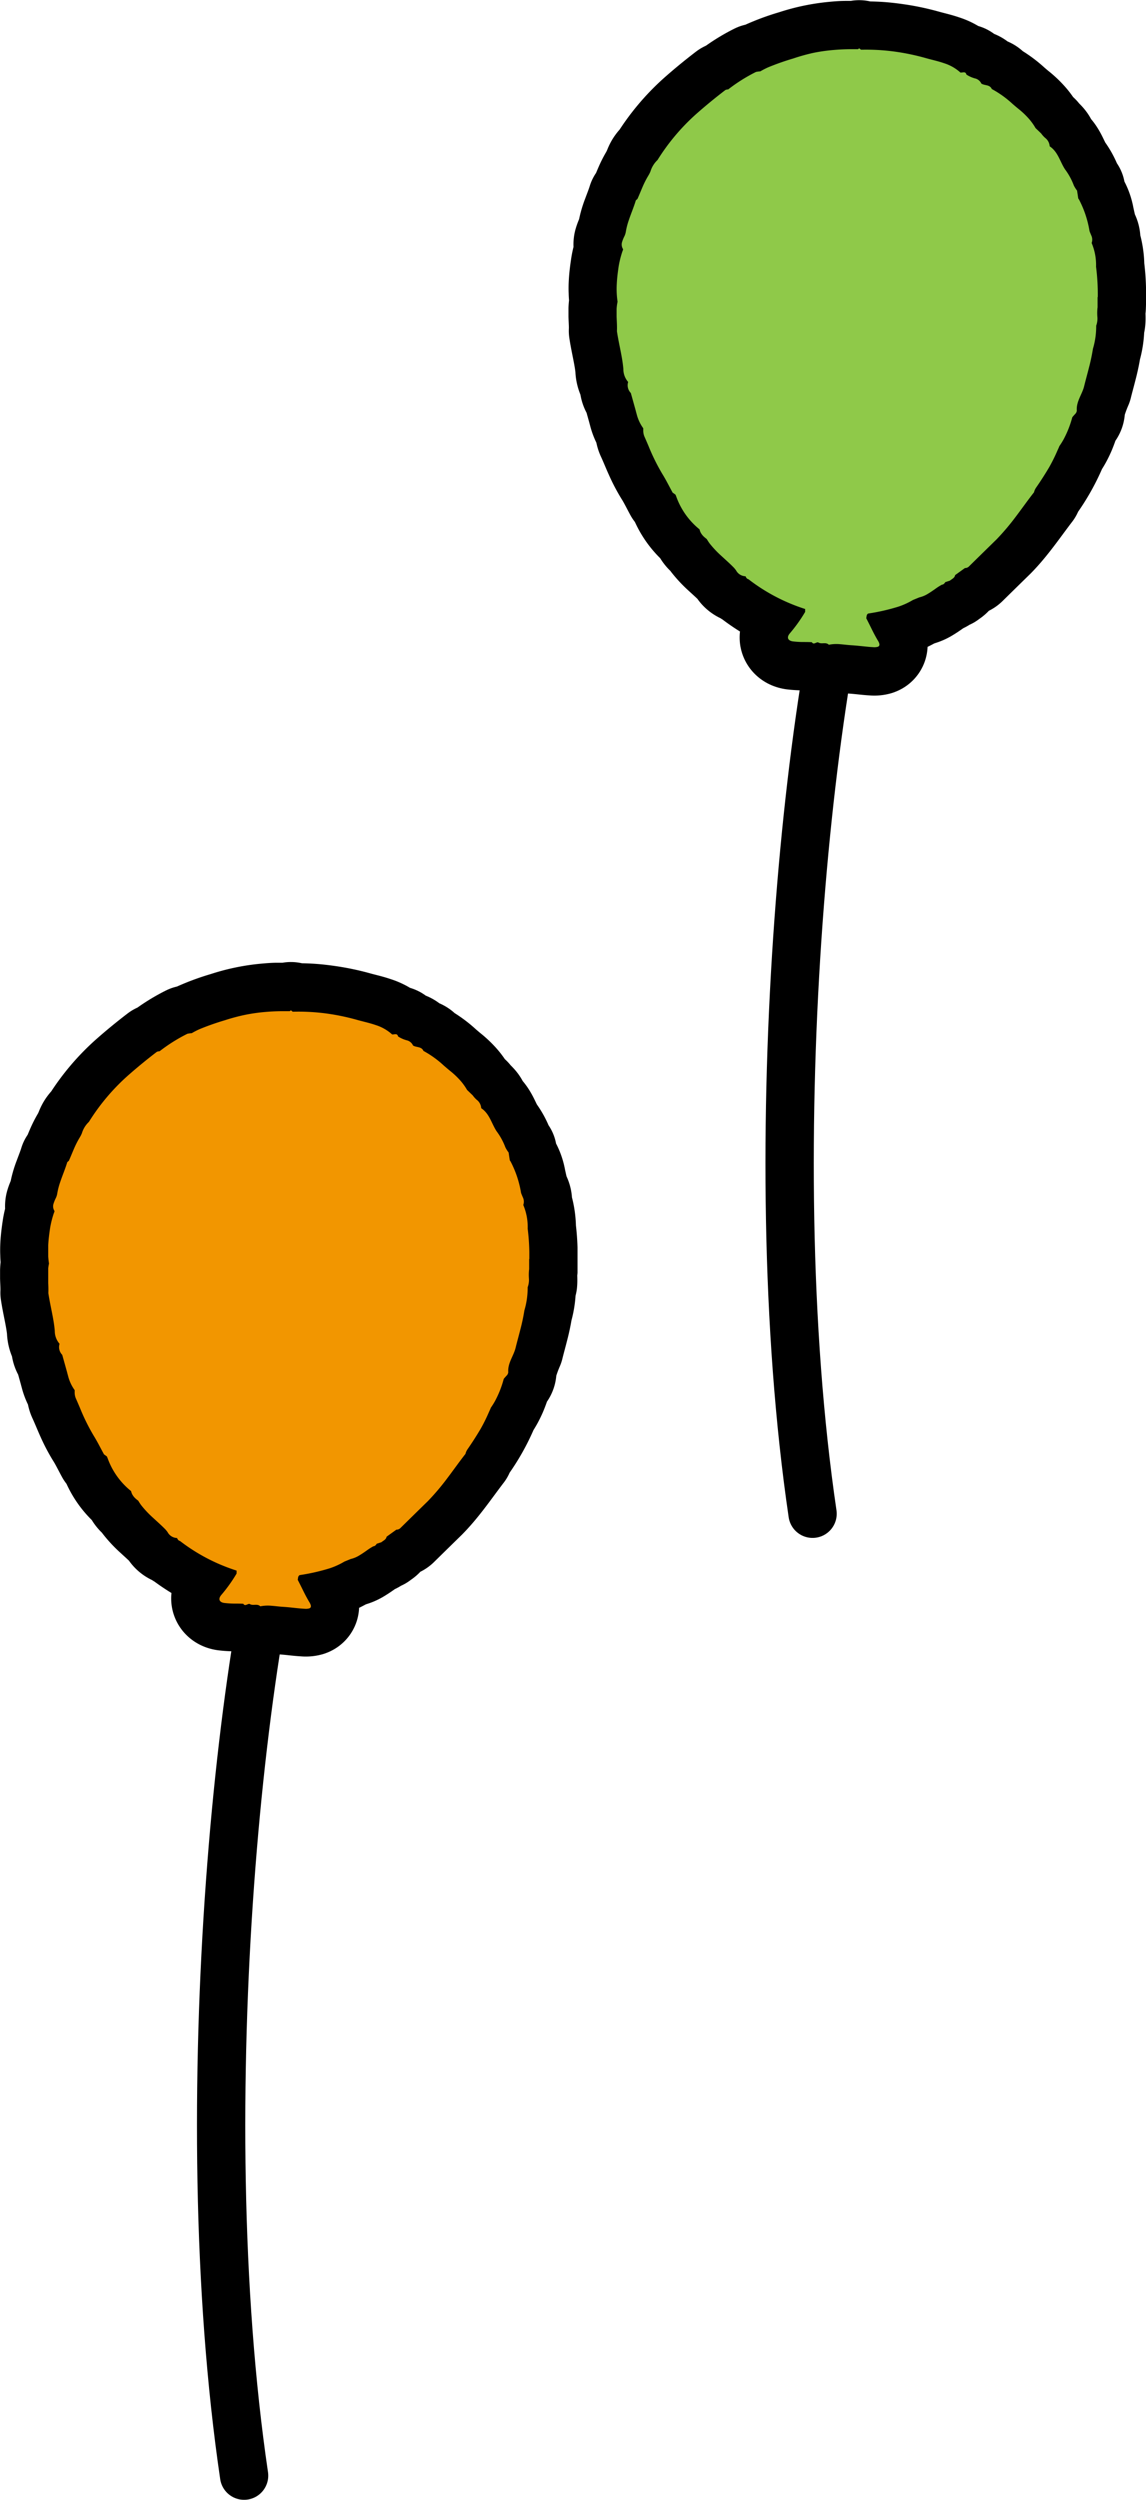 <svg xmlns="http://www.w3.org/2000/svg" xmlns:xlink="http://www.w3.org/1999/xlink" width="39" height="85" viewBox="0 0 39 85">
  <defs>
    <clipPath id="clip-path">
      <rect id="矩形_14" data-name="矩形 14" width="39" height="85" fill="none"/>
    </clipPath>
    <clipPath id="clip-path-3">
      <rect id="矩形_9" data-name="矩形 9" width="19.654" height="23.654" transform="translate(0 32.706)" fill="none"/>
    </clipPath>
    <clipPath id="clip-path-4">
      <rect id="矩形_10" data-name="矩形 10" width="16.373" height="20.36" transform="translate(1.641 34.353)" fill="none"/>
    </clipPath>
    <clipPath id="clip-path-5">
      <rect id="矩形_11" data-name="矩形 11" width="19.654" height="23.653" transform="translate(19.346)" fill="none"/>
    </clipPath>
    <clipPath id="clip-path-6">
      <rect id="矩形_12" data-name="矩形 12" width="16.373" height="20.36" transform="translate(20.987 1.647)" fill="none"/>
    </clipPath>
  </defs>
  <g id="icon_ft04" style="isolation: isolate">
    <g id="组_47" data-name="组 47">
      <g id="组_46" data-name="组 46" clip-path="url(#clip-path)">
        <g id="组_45" data-name="组 45">
          <g id="组_44" data-name="组 44" clip-path="url(#clip-path)">
            <g id="组_34" data-name="组 34" style="mix-blend-mode: screen;isolation: isolate">
              <g id="组_33" data-name="组 33">
                <g id="组_32" data-name="组 32" clip-path="url(#clip-path-3)">
                  <path id="路径_804" data-name="路径 804" d="M18.014,42.81v0a7.333,7.333,0,0,0-.056-1.032,2.651,2.651,0,0,0-.074-.612,1.083,1.083,0,0,0-.076-.195.383.383,0,0,0-.038-.316c-.014-.033-.028-.065-.039-.1-.049-.15-.079-.307-.114-.461a1.523,1.523,0,0,0-.269-.644q-.02-.133-.04-.266a1.042,1.042,0,0,1-.111-.177,2.207,2.207,0,0,0-.3-.548c-.171-.262-.238-.594-.521-.781,0-.157-.109-.241-.2-.334a.612.612,0,0,1-.085-.1l-.193-.185a1.943,1.943,0,0,0-.257-.35,2.837,2.837,0,0,0-.309-.289c-.074-.059-.146-.122-.219-.184a3.411,3.411,0,0,0-.7-.505.189.189,0,0,0-.069-.085c-.083-.057-.2-.044-.286-.1a.318.318,0,0,0-.191-.17,1.039,1.039,0,0,1-.317-.136c-.016-.065-.05-.078-.088-.077a.644.644,0,0,1-.116.01,1.5,1.5,0,0,0-.561-.319c-.2-.07-.414-.115-.614-.171a7.749,7.749,0,0,0-.993-.209c-.215-.031-.43-.056-.647-.068q-.278-.015-.559-.009h0c-.018,0-.033-.021-.049-.034a.035.035,0,0,0-.026-.009.051.051,0,0,0-.032.024c-.139,0-.279,0-.417,0s-.277.013-.413.025a6.2,6.2,0,0,0-1.379.288,7.329,7.329,0,0,0-.945.346c-.06.029-.12.057-.178.092a.632.632,0,0,0-.137.019.088.088,0,0,0-.013,0,5.681,5.681,0,0,0-.945.594c-.016,0-.034,0-.051.007a.1.1,0,0,0-.045.015c-.348.266-.685.542-1.014.834a7.2,7.2,0,0,0-1.294,1.544.614.614,0,0,0-.179.247,2.514,2.514,0,0,1-.13.278,3.091,3.091,0,0,0-.2.391c-.058.135-.113.272-.173.406l-.055.049c-.055.179-.126.354-.191.531a2.707,2.707,0,0,0-.151.543.569.569,0,0,1-.046.144,1.207,1.207,0,0,0-.085.213.291.291,0,0,0,.04.232l-.011.042a.093.093,0,0,1,0,.01h0l0,0a2.5,2.5,0,0,0-.134.514c-.03.2-.056.4-.066.606-.005.1-.006.2,0,.3,0,.011,0,.022,0,.033a2.557,2.557,0,0,0,.026.272,1.5,1.5,0,0,0-.033.251c0,.084,0,.168,0,.251.006.168.019.336.011.5.064.43.179.85.222,1.285a.663.663,0,0,0,.163.44.375.375,0,0,0,.091.375l.166.595c.008.034.018.067.027.1a1.441,1.441,0,0,0,.23.5.673.673,0,0,0,0,.141.5.5,0,0,0,.038.139c.1.214.185.432.282.646a5.279,5.279,0,0,0,.327.624c.128.2.234.423.35.634h0l.1.072a2.7,2.7,0,0,0,.14.337,2.494,2.494,0,0,0,.669.836.544.544,0,0,0,.242.326c.033.05.062.1.1.151a3.436,3.436,0,0,0,.4.426c.144.133.291.262.426.4a1.1,1.1,0,0,1,.075.093.377.377,0,0,0,.322.2c.021.046.045.089.1.1a6.275,6.275,0,0,0,1.927,1.007c0,.033,0,.065,0,.1h0a5.183,5.183,0,0,1-.522.73c-.123.147-.054.251.107.271a3.163,3.163,0,0,0,.321.021c.107,0,.215,0,.323.006a.125.125,0,0,0,.026.03.066.066,0,0,0,.053.013c.036-.006.073-.034.109-.037a.067.067,0,0,1,.027,0,.153.153,0,0,0,.058.024c.1.024.218-.032.3.057h0a1.306,1.306,0,0,1,.382-.019c.13.01.261.028.391.036s.256.021.383.035.235.024.353.031a.439.439,0,0,0,.156-.012c.067-.023.088-.083,0-.223-.072-.121-.138-.246-.2-.372s-.126-.253-.19-.378c.007-.029.008-.06.015-.088a.106.106,0,0,1,.053-.072h0a6.634,6.634,0,0,0,1.038-.237,2.5,2.5,0,0,0,.48-.222l.218-.089a.966.966,0,0,0,.28-.115c.1-.059.2-.128.3-.2a2.028,2.028,0,0,1,.187-.116.154.154,0,0,0,.116-.087l.158-.051c.066-.057.16-.088.178-.189l.334-.24h0a.18.18,0,0,0,.14-.058q.467-.459.936-.917c.12-.122.234-.25.343-.38.328-.392.619-.814.931-1.22a.549.549,0,0,1,.027-.081.437.437,0,0,1,.044-.078,6.8,6.8,0,0,0,.794-1.414,2.458,2.458,0,0,0,.143-.229c.043-.078.082-.158.118-.24a3.934,3.934,0,0,0,.176-.507h0c.026-.036.062-.072.094-.109a.186.186,0,0,0,.06-.118.666.666,0,0,1,0-.115,5.071,5.071,0,0,1,.249-.717c.052-.211.111-.421.164-.632a6.493,6.493,0,0,0,.135-.639,2.674,2.674,0,0,0,.111-.786A.518.518,0,0,0,18,43.628c.01-.1,0-.21,0-.315v-.007a.677.677,0,0,1,.015-.15h0C18.012,43.041,18.013,42.925,18.014,42.81Z" fill="none" stroke="#000" stroke-linecap="round" stroke-linejoin="round" stroke-width="3.287"/>
                </g>
              </g>
            </g>
            <path id="路径_805" data-name="路径 805" d="M10.331,49.139c-2.12,5.546-3.879,22.468-2.024,35.037" fill="none" stroke="#000" stroke-linecap="round" stroke-linejoin="round" stroke-width="1.644"/>
            <g id="组_37" data-name="组 37" style="mix-blend-mode: screen;isolation: isolate">
              <g id="组_36" data-name="组 36">
                <g id="组_35" data-name="组 35" clip-path="url(#clip-path-4)">
                  <path id="路径_806" data-name="路径 806" d="M18.014,42.81v0a7.333,7.333,0,0,0-.056-1.032,1.917,1.917,0,0,0-.15-.807.332.332,0,0,0-.018-.266c-.02-.05-.043-.1-.058-.147a3.513,3.513,0,0,0-.356-1.066c-.01-.013-.017-.026-.027-.039q-.02-.133-.04-.266a1.042,1.042,0,0,1-.111-.177,2.207,2.207,0,0,0-.3-.548c-.171-.262-.238-.594-.521-.781a.389.389,0,0,0-.156-.288.884.884,0,0,1-.132-.147l-.193-.185a1.943,1.943,0,0,0-.257-.35,2.807,2.807,0,0,0-.309-.289c-.074-.059-.146-.122-.219-.184a3.411,3.411,0,0,0-.7-.505.189.189,0,0,0-.069-.085c-.083-.057-.2-.044-.286-.1a.318.318,0,0,0-.191-.17,1.039,1.039,0,0,1-.317-.136h0a.107.107,0,0,0-.036-.063.077.077,0,0,0-.052-.014l-.029,0a.3.3,0,0,1-.087.007,1.5,1.5,0,0,0-.561-.319c-.2-.07-.414-.115-.615-.171a7.688,7.688,0,0,0-1.085-.225A7.163,7.163,0,0,0,9.971,34.4h0c-.027,0-.047-.046-.075-.042a.051.051,0,0,0-.032.024c-.07,0-.139,0-.209,0-.209,0-.418.008-.622.026a5.944,5.944,0,0,0-.7.1,6.467,6.467,0,0,0-.683.183,8.827,8.827,0,0,0-.854.3,2.642,2.642,0,0,0-.27.139,1.058,1.058,0,0,0-.124.015.119.119,0,0,0-.027.006,5.681,5.681,0,0,0-.945.594c-.016,0-.034,0-.051.007a.1.1,0,0,0-.045.015c-.348.266-.685.542-1.014.834a7.2,7.2,0,0,0-1.294,1.544.887.887,0,0,0-.24.389,1.06,1.06,0,0,1-.069.136,3.091,3.091,0,0,0-.2.391c-.058.135-.113.272-.173.406l-.055.049c-.068.225-.161.442-.236.664a2.362,2.362,0,0,0-.106.41.569.569,0,0,1-.046.144,1.207,1.207,0,0,0-.085.213.291.291,0,0,0,.04.232l-.006.021-.009.031h0c-.006.009-.008.019-.012.028a3.361,3.361,0,0,0-.123.49c-.03.2-.056.4-.066.606a2.944,2.944,0,0,0,.027.609,1.5,1.5,0,0,0-.033.251c0,.084,0,.168,0,.251.006.168.019.336.011.5.032.215.077.428.119.641s.082.427.1.645a.663.663,0,0,0,.163.44.375.375,0,0,0,.091.375l.166.595c.011.045.024.09.036.135a1.4,1.4,0,0,0,.221.47c0,.024,0,.047,0,.07a.522.522,0,0,0,.039.209c.048.107.094.215.14.323a6.874,6.874,0,0,0,.468.947c.124.2.227.408.339.613l.011.021.1.072c.007.019.016.037.023.056A2.524,2.524,0,0,0,4.461,50.7a.424.424,0,0,0,.034.1.536.536,0,0,0,.125.159c.026.023.053.044.082.066.033.05.062.1.1.151a3.436,3.436,0,0,0,.4.426c.144.133.291.262.426.4a1.043,1.043,0,0,1,.075.093.377.377,0,0,0,.322.2.251.251,0,0,0,.037.063.112.112,0,0,0,.063.038,6.275,6.275,0,0,0,1.927,1.007c0,.033,0,.065,0,.1h0a5.183,5.183,0,0,1-.522.73c-.123.147-.054.251.107.271a3.163,3.163,0,0,0,.321.021c.108,0,.215,0,.323.006a.074.074,0,0,0,.079.043.566.566,0,0,0,.082-.031.118.118,0,0,1,.027-.006.067.067,0,0,1,.027,0,.156.156,0,0,0,.052.023c.1.027.222-.032.31.058h0a1.308,1.308,0,0,1,.382-.019c.13.01.26.028.39.036s.256.021.383.035.235.024.353.031a.439.439,0,0,0,.156-.012c.067-.023.088-.083,0-.223-.072-.121-.138-.246-.2-.372s-.126-.253-.19-.378c.007-.029.008-.06.015-.088a.106.106,0,0,1,.053-.072h0a6.825,6.825,0,0,0,1.02-.231,2.5,2.5,0,0,0,.5-.228l.218-.089a.966.966,0,0,0,.28-.115c.1-.059.2-.128.3-.2a2.028,2.028,0,0,1,.187-.116.124.124,0,0,0,.069-.029.228.228,0,0,0,.047-.058l.158-.051c.066-.057.16-.088.178-.189l.334-.24h0a.18.18,0,0,0,.14-.058q.467-.459.936-.917a8.078,8.078,0,0,0,.661-.781c.206-.271.4-.549.613-.819a.462.462,0,0,1,.071-.159c.155-.223.3-.449.439-.683a5.584,5.584,0,0,0,.273-.545c.027-.062.057-.123.082-.186a2.458,2.458,0,0,0,.143-.229,3.463,3.463,0,0,0,.294-.747h0c.026-.036.062-.072.094-.109a.186.186,0,0,0,.06-.118c-.023-.315.182-.551.25-.832.052-.211.111-.421.164-.632a6.493,6.493,0,0,0,.135-.639,2.674,2.674,0,0,0,.111-.786A.7.7,0,0,0,18,43.471v-.006a1.7,1.7,0,0,1,0-.235.641.641,0,0,1,.008-.075c0-.115,0-.231,0-.346" fill="#f29600"/>
                </g>
              </g>
            </g>
            <g id="组_40" data-name="组 40" style="mix-blend-mode: screen;isolation: isolate">
              <g id="组_39" data-name="组 39">
                <g id="组_38" data-name="组 38" clip-path="url(#clip-path-5)">
                  <path id="路径_807" data-name="路径 807" d="M37.359,10.1v0A7.333,7.333,0,0,0,37.3,9.069a2.656,2.656,0,0,0-.074-.613,1.09,1.09,0,0,0-.076-.194.383.383,0,0,0-.038-.316c-.014-.033-.028-.065-.039-.1-.049-.15-.079-.307-.114-.461a1.523,1.523,0,0,0-.269-.644l-.04-.266a1.042,1.042,0,0,1-.111-.177,2.2,2.2,0,0,0-.3-.548c-.171-.262-.238-.594-.521-.781,0-.157-.109-.241-.2-.335a.6.6,0,0,1-.085-.1l-.193-.185A1.952,1.952,0,0,0,34.98,4a2.841,2.841,0,0,0-.309-.289c-.074-.059-.146-.121-.219-.184a3.422,3.422,0,0,0-.7-.5.187.187,0,0,0-.069-.085c-.083-.057-.2-.044-.286-.1a.319.319,0,0,0-.191-.169,1.032,1.032,0,0,1-.317-.137c-.016-.065-.05-.078-.088-.077a.616.616,0,0,1-.116.011,1.5,1.5,0,0,0-.561-.319c-.2-.07-.414-.115-.614-.172a7.747,7.747,0,0,0-.993-.209c-.215-.031-.43-.056-.647-.068q-.278-.015-.559-.009h0c-.018,0-.033-.022-.049-.034a.034.034,0,0,0-.026-.009.051.051,0,0,0-.032.024c-.139,0-.279,0-.417,0s-.277.012-.413.025A6.2,6.2,0,0,0,27,1.987a7.28,7.28,0,0,0-.945.346c-.06.029-.12.057-.178.092a.613.613,0,0,0-.137.019l-.013,0a5.7,5.7,0,0,0-.945.594c-.016,0-.034,0-.051.007a.092.092,0,0,0-.045.015c-.348.266-.685.542-1.014.834a7.2,7.2,0,0,0-1.294,1.544.614.614,0,0,0-.179.247,2.514,2.514,0,0,1-.13.278,3.109,3.109,0,0,0-.2.391c-.058.135-.113.273-.173.406l-.055.049c-.055.179-.126.354-.191.531a2.707,2.707,0,0,0-.151.543.569.569,0,0,1-.046.144,1.207,1.207,0,0,0-.085.213.291.291,0,0,0,.04.232l-.011.042s0,.007,0,.01h0l0,0a2.5,2.5,0,0,0-.134.514c-.03.2-.056.4-.066.606-.005.1-.006.2,0,.3,0,.011,0,.021,0,.033a2.574,2.574,0,0,0,.026.272,1.491,1.491,0,0,0-.033.251c0,.084,0,.168,0,.251.006.168.019.336.011.5.064.43.179.85.222,1.285a.663.663,0,0,0,.163.44.376.376,0,0,0,.091.375l.166.595c.008.033.018.067.027.1a1.439,1.439,0,0,0,.23.5.676.676,0,0,0,0,.141.506.506,0,0,0,.038.139c.1.214.185.432.282.645a5.309,5.309,0,0,0,.327.625c.128.2.234.422.35.634h0l.1.072a2.7,2.7,0,0,0,.14.337,2.494,2.494,0,0,0,.669.836.544.544,0,0,0,.242.326c.033.05.062.1.1.151a3.456,3.456,0,0,0,.4.425c.144.133.291.262.426.4a1.055,1.055,0,0,1,.075.093.377.377,0,0,0,.322.2c.021.046.045.089.1.1A6.268,6.268,0,0,0,27.4,20.707c0,.033,0,.065,0,.1h0a5.16,5.16,0,0,1-.522.73c-.123.147-.054.251.107.272a3.071,3.071,0,0,0,.321.021c.107,0,.215,0,.323.006a.127.127,0,0,0,.026.03.066.066,0,0,0,.053.013c.036-.006.073-.034.109-.037a.074.074,0,0,1,.027,0,.149.149,0,0,0,.058.025c.1.024.218-.032.3.057h0a1.306,1.306,0,0,1,.382-.019c.13.01.261.028.391.036s.256.021.383.034.235.025.353.031a.431.431,0,0,0,.156-.012c.067-.023.088-.083,0-.222-.072-.121-.138-.246-.2-.372s-.126-.253-.19-.378c.007-.029.008-.06.015-.088a.1.1,0,0,1,.053-.072,6.747,6.747,0,0,0,1.038-.238,2.5,2.5,0,0,0,.48-.222l.218-.089a.966.966,0,0,0,.28-.115c.1-.059.2-.128.3-.2a2.025,2.025,0,0,1,.187-.116.154.154,0,0,0,.116-.087l.158-.051c.066-.057.16-.088.178-.189l.334-.24h0a.181.181,0,0,0,.14-.058q.467-.459.936-.917c.12-.122.234-.249.343-.38.328-.392.619-.814.931-1.22a.537.537,0,0,1,.027-.081.437.437,0,0,1,.044-.078,6.8,6.8,0,0,0,.794-1.414,2.5,2.5,0,0,0,.143-.229c.043-.078.082-.158.118-.24a3.942,3.942,0,0,0,.176-.506c.026-.036.062-.073.094-.109a.186.186,0,0,0,.06-.118.666.666,0,0,1,0-.115,5.072,5.072,0,0,1,.249-.717c.052-.211.111-.421.164-.632a6.492,6.492,0,0,0,.135-.639,2.675,2.675,0,0,0,.111-.786.52.52,0,0,0,.038-.157c.01-.1,0-.21,0-.315V10.6a.677.677,0,0,1,.015-.15h0C37.358,10.335,37.359,10.22,37.359,10.1Z" fill="none" stroke="#000" stroke-linecap="round" stroke-linejoin="round" stroke-width="3.287"/>
                </g>
              </g>
            </g>
            <path id="路径_808" data-name="路径 808" d="M29.677,16.433C27.556,21.979,25.8,38.9,27.653,51.47" fill="none" stroke="#000" stroke-linecap="round" stroke-linejoin="round" stroke-width="1.644"/>
            <g id="组_43" data-name="组 43" style="mix-blend-mode: screen;isolation: isolate">
              <g id="组_42" data-name="组 42">
                <g id="组_41" data-name="组 41" clip-path="url(#clip-path-6)">
                  <path id="路径_809" data-name="路径 809" d="M37.359,10.1v0A7.333,7.333,0,0,0,37.3,9.069a1.917,1.917,0,0,0-.15-.807A.332.332,0,0,0,37.135,8c-.02-.05-.043-.1-.058-.147a3.515,3.515,0,0,0-.356-1.067c-.01-.013-.017-.026-.027-.039l-.04-.266a1.042,1.042,0,0,1-.111-.177,2.2,2.2,0,0,0-.3-.548c-.171-.262-.238-.594-.521-.781a.389.389,0,0,0-.156-.288.9.9,0,0,1-.132-.147l-.193-.185A1.952,1.952,0,0,0,34.98,4a2.812,2.812,0,0,0-.309-.289c-.074-.059-.146-.121-.219-.184a3.422,3.422,0,0,0-.7-.5.187.187,0,0,0-.069-.085c-.083-.057-.2-.044-.286-.1a.319.319,0,0,0-.191-.169,1.032,1.032,0,0,1-.317-.137h0a.107.107,0,0,0-.036-.063.078.078,0,0,0-.052-.014l-.029,0a.286.286,0,0,1-.087.008,1.5,1.5,0,0,0-.561-.319c-.2-.07-.414-.115-.615-.172a7.782,7.782,0,0,0-1.085-.225,7.2,7.2,0,0,0-1.113-.061h0c-.027,0-.047-.046-.075-.042a.051.051,0,0,0-.032.024c-.07,0-.139,0-.209,0-.209,0-.418.009-.622.027a5.876,5.876,0,0,0-.7.1A6.467,6.467,0,0,0,27,1.987a8.736,8.736,0,0,0-.854.3,2.58,2.58,0,0,0-.27.139,1.058,1.058,0,0,0-.124.015.119.119,0,0,0-.027.006,5.7,5.7,0,0,0-.945.594c-.016,0-.034,0-.051.007a.092.092,0,0,0-.045.015c-.348.266-.685.542-1.014.834a7.2,7.2,0,0,0-1.294,1.544.885.885,0,0,0-.24.389,1.1,1.1,0,0,1-.069.136,3.109,3.109,0,0,0-.2.391c-.058.135-.113.273-.173.406l-.055.049c-.068.225-.161.441-.236.664a2.362,2.362,0,0,0-.106.41.569.569,0,0,1-.046.144,1.207,1.207,0,0,0-.085.213.291.291,0,0,0,.04.232l-.006.021-.009.031h0c-.006.009-.008.019-.012.028a3.361,3.361,0,0,0-.123.49c-.03.2-.056.4-.066.606a2.945,2.945,0,0,0,.027.609,1.491,1.491,0,0,0-.033.251c0,.084,0,.168,0,.251.006.168.019.336.011.5.032.215.077.428.119.641s.082.427.1.645a.663.663,0,0,0,.163.44.376.376,0,0,0,.091.375l.166.595c.011.045.024.09.036.135a1.39,1.39,0,0,0,.221.469c0,.024,0,.047,0,.071a.523.523,0,0,0,.039.209c.048.107.094.215.14.323a6.892,6.892,0,0,0,.468.947c.124.2.227.407.339.613l.011.022.1.072c.007.019.016.037.023.056A2.524,2.524,0,0,0,23.807,18a.429.429,0,0,0,.034.1.536.536,0,0,0,.125.159,1,1,0,0,0,.082.066c.033.05.062.1.1.151a3.456,3.456,0,0,0,.4.425c.144.133.291.262.426.4a1,1,0,0,1,.075.093.377.377,0,0,0,.322.2.245.245,0,0,0,.037.063.109.109,0,0,0,.063.038A6.268,6.268,0,0,0,27.4,20.707c0,.033,0,.065,0,.1h0a5.16,5.16,0,0,1-.522.73c-.123.147-.054.251.107.272a3.071,3.071,0,0,0,.321.021c.108,0,.215,0,.323.006a.074.074,0,0,0,.079.043.607.607,0,0,0,.082-.031.117.117,0,0,1,.027-.006.074.074,0,0,1,.027,0,.149.149,0,0,0,.052.023c.1.028.222-.032.31.058h0a1.308,1.308,0,0,1,.382-.019c.13.01.26.028.39.036s.256.021.383.034.235.025.353.031a.431.431,0,0,0,.156-.012c.067-.023.088-.083,0-.222-.072-.121-.138-.246-.2-.372s-.126-.253-.19-.378c.007-.029.008-.06.015-.088a.1.1,0,0,1,.053-.072,6.867,6.867,0,0,0,1.02-.232,2.5,2.5,0,0,0,.5-.228l.218-.089a.966.966,0,0,0,.28-.115c.1-.059.2-.128.3-.2a2.025,2.025,0,0,1,.187-.116.122.122,0,0,0,.069-.029.221.221,0,0,0,.047-.058l.158-.051c.066-.057.16-.088.178-.189l.334-.24h0a.181.181,0,0,0,.14-.058q.467-.459.936-.917a8.074,8.074,0,0,0,.661-.781c.206-.271.4-.549.613-.819a.462.462,0,0,1,.071-.159c.155-.223.3-.449.439-.683a5.589,5.589,0,0,0,.273-.545c.027-.062.057-.123.082-.186a2.5,2.5,0,0,0,.143-.229,3.474,3.474,0,0,0,.294-.747c.026-.036.062-.073.094-.109a.186.186,0,0,0,.06-.118c-.023-.315.182-.551.25-.832.052-.211.111-.421.164-.632a6.492,6.492,0,0,0,.135-.639,2.675,2.675,0,0,0,.111-.786.7.7,0,0,0,.039-.313V10.76a1.7,1.7,0,0,1,0-.235.635.635,0,0,1,.008-.075c0-.115,0-.231,0-.346" fill="#8fc949"/>
                </g>
              </g>
            </g>
          </g>
        </g>
      </g>
    </g>
  </g>
</svg>
